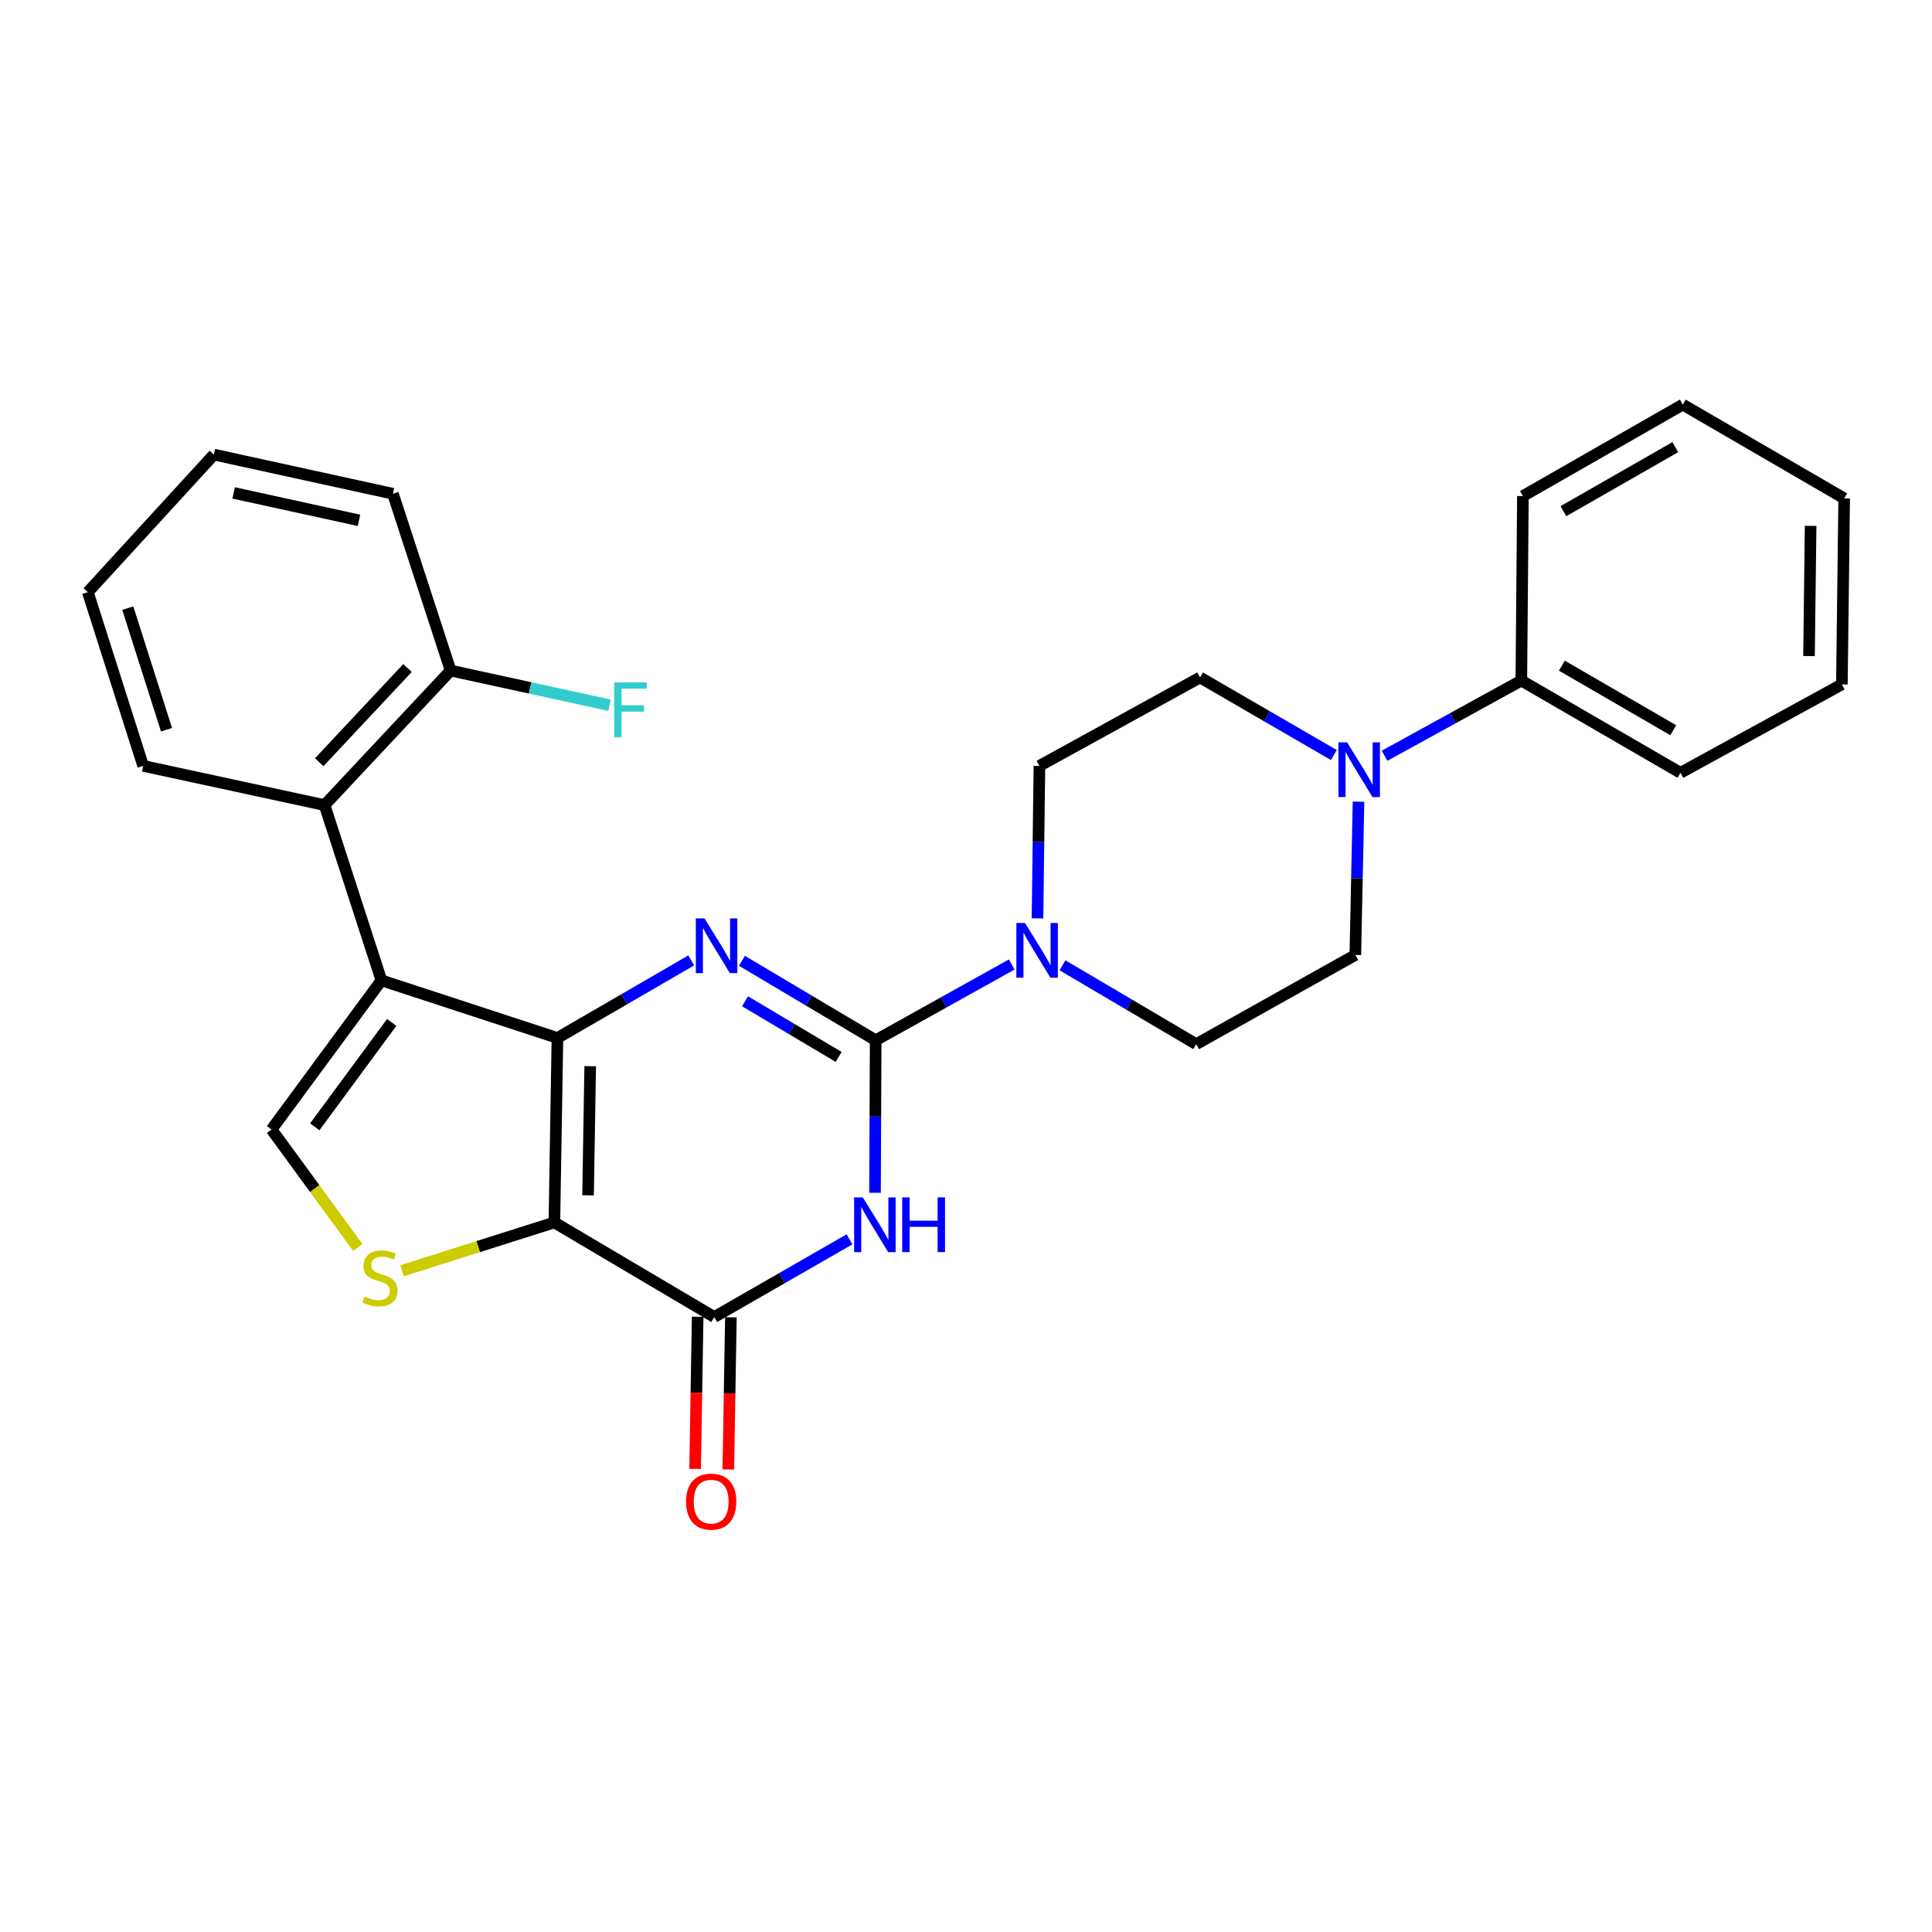 <?xml version='1.0' encoding='iso-8859-1'?>
<svg version='1.1' baseProfile='full'
              xmlns='http://www.w3.org/2000/svg'
                      xmlns:rdkit='http://www.rdkit.org/xml'
                      xmlns:xlink='http://www.w3.org/1999/xlink'
                  xml:space='preserve'
width='1000px' height='1000px' viewBox='0 0 1000 1000'>
<!-- END OF HEADER -->
<rect style='opacity:1.0;fill:#FFFFFF;stroke:none' width='1000' height='1000' x='0' y='0'> </rect>
<path class='bond-0' d='M 288.532,537.252 L 286.946,632.741' style='fill:none;fill-rule:evenodd;stroke:#000000;stroke-width:6px;stroke-linecap:butt;stroke-linejoin:miter;stroke-opacity:1' />
<path class='bond-0' d='M 305.487,551.861 L 304.377,618.703' style='fill:none;fill-rule:evenodd;stroke:#000000;stroke-width:6px;stroke-linecap:butt;stroke-linejoin:miter;stroke-opacity:1' />
<path class='bond-2' d='M 288.532,537.252 L 323.154,517.183' style='fill:none;fill-rule:evenodd;stroke:#000000;stroke-width:6px;stroke-linecap:butt;stroke-linejoin:miter;stroke-opacity:1' />
<path class='bond-2' d='M 323.154,517.183 L 357.775,497.113' style='fill:none;fill-rule:evenodd;stroke:#0000FF;stroke-width:6px;stroke-linecap:butt;stroke-linejoin:miter;stroke-opacity:1' />
<path class='bond-3' d='M 288.532,537.252 L 197.428,507.429' style='fill:none;fill-rule:evenodd;stroke:#000000;stroke-width:6px;stroke-linecap:butt;stroke-linejoin:miter;stroke-opacity:1' />
<path class='bond-5' d='M 286.946,632.741 L 369.701,681.689' style='fill:none;fill-rule:evenodd;stroke:#000000;stroke-width:6px;stroke-linecap:butt;stroke-linejoin:miter;stroke-opacity:1' />
<path class='bond-6' d='M 286.946,632.741 L 247.52,645.241' style='fill:none;fill-rule:evenodd;stroke:#000000;stroke-width:6px;stroke-linecap:butt;stroke-linejoin:miter;stroke-opacity:1' />
<path class='bond-6' d='M 247.52,645.241 L 208.093,657.741' style='fill:none;fill-rule:evenodd;stroke:#CCCC00;stroke-width:6px;stroke-linecap:butt;stroke-linejoin:miter;stroke-opacity:1' />
<path class='bond-1' d='M 453.249,538.446 L 418.64,517.88' style='fill:none;fill-rule:evenodd;stroke:#000000;stroke-width:6px;stroke-linecap:butt;stroke-linejoin:miter;stroke-opacity:1' />
<path class='bond-1' d='M 418.64,517.88 L 384.03,497.313' style='fill:none;fill-rule:evenodd;stroke:#0000FF;stroke-width:6px;stroke-linecap:butt;stroke-linejoin:miter;stroke-opacity:1' />
<path class='bond-1' d='M 434.082,547.058 L 409.856,532.662' style='fill:none;fill-rule:evenodd;stroke:#000000;stroke-width:6px;stroke-linecap:butt;stroke-linejoin:miter;stroke-opacity:1' />
<path class='bond-1' d='M 409.856,532.662 L 385.629,518.265' style='fill:none;fill-rule:evenodd;stroke:#0000FF;stroke-width:6px;stroke-linecap:butt;stroke-linejoin:miter;stroke-opacity:1' />
<path class='bond-4' d='M 453.249,538.446 L 453.079,577.917' style='fill:none;fill-rule:evenodd;stroke:#000000;stroke-width:6px;stroke-linecap:butt;stroke-linejoin:miter;stroke-opacity:1' />
<path class='bond-4' d='M 453.079,577.917 L 452.91,617.388' style='fill:none;fill-rule:evenodd;stroke:#0000FF;stroke-width:6px;stroke-linecap:butt;stroke-linejoin:miter;stroke-opacity:1' />
<path class='bond-8' d='M 453.249,538.446 L 488.462,518.829' style='fill:none;fill-rule:evenodd;stroke:#000000;stroke-width:6px;stroke-linecap:butt;stroke-linejoin:miter;stroke-opacity:1' />
<path class='bond-8' d='M 488.462,518.829 L 523.675,499.212' style='fill:none;fill-rule:evenodd;stroke:#0000FF;stroke-width:6px;stroke-linecap:butt;stroke-linejoin:miter;stroke-opacity:1' />
<path class='bond-7' d='M 197.428,507.429 L 140.552,584.615' style='fill:none;fill-rule:evenodd;stroke:#000000;stroke-width:6px;stroke-linecap:butt;stroke-linejoin:miter;stroke-opacity:1' />
<path class='bond-7' d='M 202.739,529.207 L 162.926,583.237' style='fill:none;fill-rule:evenodd;stroke:#000000;stroke-width:6px;stroke-linecap:butt;stroke-linejoin:miter;stroke-opacity:1' />
<path class='bond-9' d='M 197.428,507.429 L 167.996,416.717' style='fill:none;fill-rule:evenodd;stroke:#000000;stroke-width:6px;stroke-linecap:butt;stroke-linejoin:miter;stroke-opacity:1' />
<path class='bond-29' d='M 439.701,641.481 L 404.701,661.585' style='fill:none;fill-rule:evenodd;stroke:#0000FF;stroke-width:6px;stroke-linecap:butt;stroke-linejoin:miter;stroke-opacity:1' />
<path class='bond-29' d='M 404.701,661.585 L 369.701,681.689' style='fill:none;fill-rule:evenodd;stroke:#000000;stroke-width:6px;stroke-linecap:butt;stroke-linejoin:miter;stroke-opacity:1' />
<path class='bond-11' d='M 361.105,681.545 L 360.447,720.927' style='fill:none;fill-rule:evenodd;stroke:#000000;stroke-width:6px;stroke-linecap:butt;stroke-linejoin:miter;stroke-opacity:1' />
<path class='bond-11' d='M 360.447,720.927 L 359.789,760.308' style='fill:none;fill-rule:evenodd;stroke:#FF0000;stroke-width:6px;stroke-linecap:butt;stroke-linejoin:miter;stroke-opacity:1' />
<path class='bond-11' d='M 378.298,681.833 L 377.64,721.214' style='fill:none;fill-rule:evenodd;stroke:#000000;stroke-width:6px;stroke-linecap:butt;stroke-linejoin:miter;stroke-opacity:1' />
<path class='bond-11' d='M 377.64,721.214 L 376.981,760.595' style='fill:none;fill-rule:evenodd;stroke:#FF0000;stroke-width:6px;stroke-linecap:butt;stroke-linejoin:miter;stroke-opacity:1' />
<path class='bond-28' d='M 185.188,645.694 L 162.87,615.154' style='fill:none;fill-rule:evenodd;stroke:#CCCC00;stroke-width:6px;stroke-linecap:butt;stroke-linejoin:miter;stroke-opacity:1' />
<path class='bond-28' d='M 162.87,615.154 L 140.552,584.615' style='fill:none;fill-rule:evenodd;stroke:#000000;stroke-width:6px;stroke-linecap:butt;stroke-linejoin:miter;stroke-opacity:1' />
<path class='bond-12' d='M 549.937,499.638 L 584.548,520.045' style='fill:none;fill-rule:evenodd;stroke:#0000FF;stroke-width:6px;stroke-linecap:butt;stroke-linejoin:miter;stroke-opacity:1' />
<path class='bond-12' d='M 584.548,520.045 L 619.16,540.453' style='fill:none;fill-rule:evenodd;stroke:#000000;stroke-width:6px;stroke-linecap:butt;stroke-linejoin:miter;stroke-opacity:1' />
<path class='bond-13' d='M 537.013,475.349 L 537.507,435.883' style='fill:none;fill-rule:evenodd;stroke:#0000FF;stroke-width:6px;stroke-linecap:butt;stroke-linejoin:miter;stroke-opacity:1' />
<path class='bond-13' d='M 537.507,435.883 L 538.001,396.417' style='fill:none;fill-rule:evenodd;stroke:#000000;stroke-width:6px;stroke-linecap:butt;stroke-linejoin:miter;stroke-opacity:1' />
<path class='bond-16' d='M 167.996,416.717 L 233.241,347.087' style='fill:none;fill-rule:evenodd;stroke:#000000;stroke-width:6px;stroke-linecap:butt;stroke-linejoin:miter;stroke-opacity:1' />
<path class='bond-16' d='M 165.236,394.515 L 210.907,345.774' style='fill:none;fill-rule:evenodd;stroke:#000000;stroke-width:6px;stroke-linecap:butt;stroke-linejoin:miter;stroke-opacity:1' />
<path class='bond-19' d='M 167.996,416.717 L 74.103,396.417' style='fill:none;fill-rule:evenodd;stroke:#000000;stroke-width:6px;stroke-linecap:butt;stroke-linejoin:miter;stroke-opacity:1' />
<path class='bond-10' d='M 690.39,390.799 L 655.764,370.73' style='fill:none;fill-rule:evenodd;stroke:#0000FF;stroke-width:6px;stroke-linecap:butt;stroke-linejoin:miter;stroke-opacity:1' />
<path class='bond-10' d='M 655.764,370.73 L 621.138,350.66' style='fill:none;fill-rule:evenodd;stroke:#000000;stroke-width:6px;stroke-linecap:butt;stroke-linejoin:miter;stroke-opacity:1' />
<path class='bond-17' d='M 716.645,391.182 L 752.043,371.719' style='fill:none;fill-rule:evenodd;stroke:#0000FF;stroke-width:6px;stroke-linecap:butt;stroke-linejoin:miter;stroke-opacity:1' />
<path class='bond-17' d='M 752.043,371.719 L 787.44,352.255' style='fill:none;fill-rule:evenodd;stroke:#000000;stroke-width:6px;stroke-linecap:butt;stroke-linejoin:miter;stroke-opacity:1' />
<path class='bond-31' d='M 703.167,414.962 L 702.345,454.623' style='fill:none;fill-rule:evenodd;stroke:#0000FF;stroke-width:6px;stroke-linecap:butt;stroke-linejoin:miter;stroke-opacity:1' />
<path class='bond-31' d='M 702.345,454.623 L 701.523,494.284' style='fill:none;fill-rule:evenodd;stroke:#000000;stroke-width:6px;stroke-linecap:butt;stroke-linejoin:miter;stroke-opacity:1' />
<path class='bond-14' d='M 619.16,540.453 L 701.523,494.284' style='fill:none;fill-rule:evenodd;stroke:#000000;stroke-width:6px;stroke-linecap:butt;stroke-linejoin:miter;stroke-opacity:1' />
<path class='bond-15' d='M 538.001,396.417 L 621.138,350.66' style='fill:none;fill-rule:evenodd;stroke:#000000;stroke-width:6px;stroke-linecap:butt;stroke-linejoin:miter;stroke-opacity:1' />
<path class='bond-18' d='M 233.241,347.087 L 274.386,356.055' style='fill:none;fill-rule:evenodd;stroke:#000000;stroke-width:6px;stroke-linecap:butt;stroke-linejoin:miter;stroke-opacity:1' />
<path class='bond-18' d='M 274.386,356.055 L 315.53,365.023' style='fill:none;fill-rule:evenodd;stroke:#33CCCC;stroke-width:6px;stroke-linecap:butt;stroke-linejoin:miter;stroke-opacity:1' />
<path class='bond-20' d='M 233.241,347.087 L 203.389,255.572' style='fill:none;fill-rule:evenodd;stroke:#000000;stroke-width:6px;stroke-linecap:butt;stroke-linejoin:miter;stroke-opacity:1' />
<path class='bond-21' d='M 787.44,352.255 L 869.804,399.999' style='fill:none;fill-rule:evenodd;stroke:#000000;stroke-width:6px;stroke-linecap:butt;stroke-linejoin:miter;stroke-opacity:1' />
<path class='bond-21' d='M 808.418,344.541 L 866.072,377.962' style='fill:none;fill-rule:evenodd;stroke:#000000;stroke-width:6px;stroke-linecap:butt;stroke-linejoin:miter;stroke-opacity:1' />
<path class='bond-22' d='M 787.44,352.255 L 788.252,256.766' style='fill:none;fill-rule:evenodd;stroke:#000000;stroke-width:6px;stroke-linecap:butt;stroke-linejoin:miter;stroke-opacity:1' />
<path class='bond-23' d='M 74.103,396.417 L 45.455,306.498' style='fill:none;fill-rule:evenodd;stroke:#000000;stroke-width:6px;stroke-linecap:butt;stroke-linejoin:miter;stroke-opacity:1' />
<path class='bond-23' d='M 86.189,377.709 L 66.135,314.766' style='fill:none;fill-rule:evenodd;stroke:#000000;stroke-width:6px;stroke-linecap:butt;stroke-linejoin:miter;stroke-opacity:1' />
<path class='bond-30' d='M 203.389,255.572 L 110.709,235.292' style='fill:none;fill-rule:evenodd;stroke:#000000;stroke-width:6px;stroke-linecap:butt;stroke-linejoin:miter;stroke-opacity:1' />
<path class='bond-30' d='M 185.811,269.328 L 120.935,255.131' style='fill:none;fill-rule:evenodd;stroke:#000000;stroke-width:6px;stroke-linecap:butt;stroke-linejoin:miter;stroke-opacity:1' />
<path class='bond-24' d='M 869.804,399.999 L 953.351,354.242' style='fill:none;fill-rule:evenodd;stroke:#000000;stroke-width:6px;stroke-linecap:butt;stroke-linejoin:miter;stroke-opacity:1' />
<path class='bond-25' d='M 788.252,256.766 L 870.998,209.423' style='fill:none;fill-rule:evenodd;stroke:#000000;stroke-width:6px;stroke-linecap:butt;stroke-linejoin:miter;stroke-opacity:1' />
<path class='bond-25' d='M 809.203,264.59 L 867.125,231.449' style='fill:none;fill-rule:evenodd;stroke:#000000;stroke-width:6px;stroke-linecap:butt;stroke-linejoin:miter;stroke-opacity:1' />
<path class='bond-26' d='M 45.455,306.498 L 110.709,235.292' style='fill:none;fill-rule:evenodd;stroke:#000000;stroke-width:6px;stroke-linecap:butt;stroke-linejoin:miter;stroke-opacity:1' />
<path class='bond-32' d='M 953.351,354.242 L 954.545,257.96' style='fill:none;fill-rule:evenodd;stroke:#000000;stroke-width:6px;stroke-linecap:butt;stroke-linejoin:miter;stroke-opacity:1' />
<path class='bond-32' d='M 936.337,339.587 L 937.173,272.189' style='fill:none;fill-rule:evenodd;stroke:#000000;stroke-width:6px;stroke-linecap:butt;stroke-linejoin:miter;stroke-opacity:1' />
<path class='bond-27' d='M 870.998,209.423 L 954.545,257.96' style='fill:none;fill-rule:evenodd;stroke:#000000;stroke-width:6px;stroke-linecap:butt;stroke-linejoin:miter;stroke-opacity:1' />
<path  class='atom-3' d='M 364.635 475.348
L 373.915 490.348
Q 374.835 491.828, 376.315 494.508
Q 377.795 497.188, 377.875 497.348
L 377.875 475.348
L 381.635 475.348
L 381.635 503.668
L 377.755 503.668
L 367.795 487.268
Q 366.635 485.348, 365.395 483.148
Q 364.195 480.948, 363.835 480.268
L 363.835 503.668
L 360.155 503.668
L 360.155 475.348
L 364.635 475.348
' fill='#0000FF'/>
<path  class='atom-5' d='M 446.578 619.775
L 455.858 634.775
Q 456.778 636.255, 458.258 638.935
Q 459.738 641.615, 459.818 641.775
L 459.818 619.775
L 463.578 619.775
L 463.578 648.095
L 459.698 648.095
L 449.738 631.695
Q 448.578 629.775, 447.338 627.575
Q 446.138 625.375, 445.778 624.695
L 445.778 648.095
L 442.098 648.095
L 442.098 619.775
L 446.578 619.775
' fill='#0000FF'/>
<path  class='atom-5' d='M 466.978 619.775
L 470.818 619.775
L 470.818 631.815
L 485.298 631.815
L 485.298 619.775
L 489.138 619.775
L 489.138 648.095
L 485.298 648.095
L 485.298 635.015
L 470.818 635.015
L 470.818 648.095
L 466.978 648.095
L 466.978 619.775
' fill='#0000FF'/>
<path  class='atom-7' d='M 188.645 671.09
Q 188.965 671.21, 190.285 671.77
Q 191.605 672.33, 193.045 672.69
Q 194.525 673.01, 195.965 673.01
Q 198.645 673.01, 200.205 671.73
Q 201.765 670.41, 201.765 668.13
Q 201.765 666.57, 200.965 665.61
Q 200.205 664.65, 199.005 664.13
Q 197.805 663.61, 195.805 663.01
Q 193.285 662.25, 191.765 661.53
Q 190.285 660.81, 189.205 659.29
Q 188.165 657.77, 188.165 655.21
Q 188.165 651.65, 190.565 649.45
Q 193.005 647.25, 197.805 647.25
Q 201.085 647.25, 204.805 648.81
L 203.885 651.89
Q 200.485 650.49, 197.925 650.49
Q 195.165 650.49, 193.645 651.65
Q 192.125 652.77, 192.165 654.73
Q 192.165 656.25, 192.925 657.17
Q 193.725 658.09, 194.845 658.61
Q 196.005 659.13, 197.925 659.73
Q 200.485 660.53, 202.005 661.33
Q 203.525 662.13, 204.605 663.77
Q 205.725 665.37, 205.725 668.13
Q 205.725 672.05, 203.085 674.17
Q 200.485 676.25, 196.125 676.25
Q 193.605 676.25, 191.685 675.69
Q 189.805 675.17, 187.565 674.25
L 188.645 671.09
' fill='#CCCC00'/>
<path  class='atom-9' d='M 530.546 477.736
L 539.826 492.736
Q 540.746 494.216, 542.226 496.896
Q 543.706 499.576, 543.786 499.736
L 543.786 477.736
L 547.546 477.736
L 547.546 506.056
L 543.666 506.056
L 533.706 489.656
Q 532.546 487.736, 531.306 485.536
Q 530.106 483.336, 529.746 482.656
L 529.746 506.056
L 526.066 506.056
L 526.066 477.736
L 530.546 477.736
' fill='#0000FF'/>
<path  class='atom-11' d='M 697.25 384.244
L 706.53 399.244
Q 707.45 400.724, 708.93 403.404
Q 710.41 406.084, 710.49 406.244
L 710.49 384.244
L 714.25 384.244
L 714.25 412.564
L 710.37 412.564
L 700.41 396.164
Q 699.25 394.244, 698.01 392.044
Q 696.81 389.844, 696.45 389.164
L 696.45 412.564
L 692.77 412.564
L 692.77 384.244
L 697.25 384.244
' fill='#0000FF'/>
<path  class='atom-12' d='M 355.106 777.239
Q 355.106 770.439, 358.466 766.639
Q 361.826 762.839, 368.106 762.839
Q 374.386 762.839, 377.746 766.639
Q 381.106 770.439, 381.106 777.239
Q 381.106 784.119, 377.706 788.039
Q 374.306 791.919, 368.106 791.919
Q 361.866 791.919, 358.466 788.039
Q 355.106 784.159, 355.106 777.239
M 368.106 788.719
Q 372.426 788.719, 374.746 785.839
Q 377.106 782.919, 377.106 777.239
Q 377.106 771.679, 374.746 768.879
Q 372.426 766.039, 368.106 766.039
Q 363.786 766.039, 361.426 768.839
Q 359.106 771.639, 359.106 777.239
Q 359.106 782.959, 361.426 785.839
Q 363.786 788.719, 368.106 788.719
' fill='#FF0000'/>
<path  class='atom-19' d='M 317.912 353.217
L 334.752 353.217
L 334.752 356.457
L 321.712 356.457
L 321.712 365.057
L 333.312 365.057
L 333.312 368.337
L 321.712 368.337
L 321.712 381.537
L 317.912 381.537
L 317.912 353.217
' fill='#33CCCC'/>
</svg>
